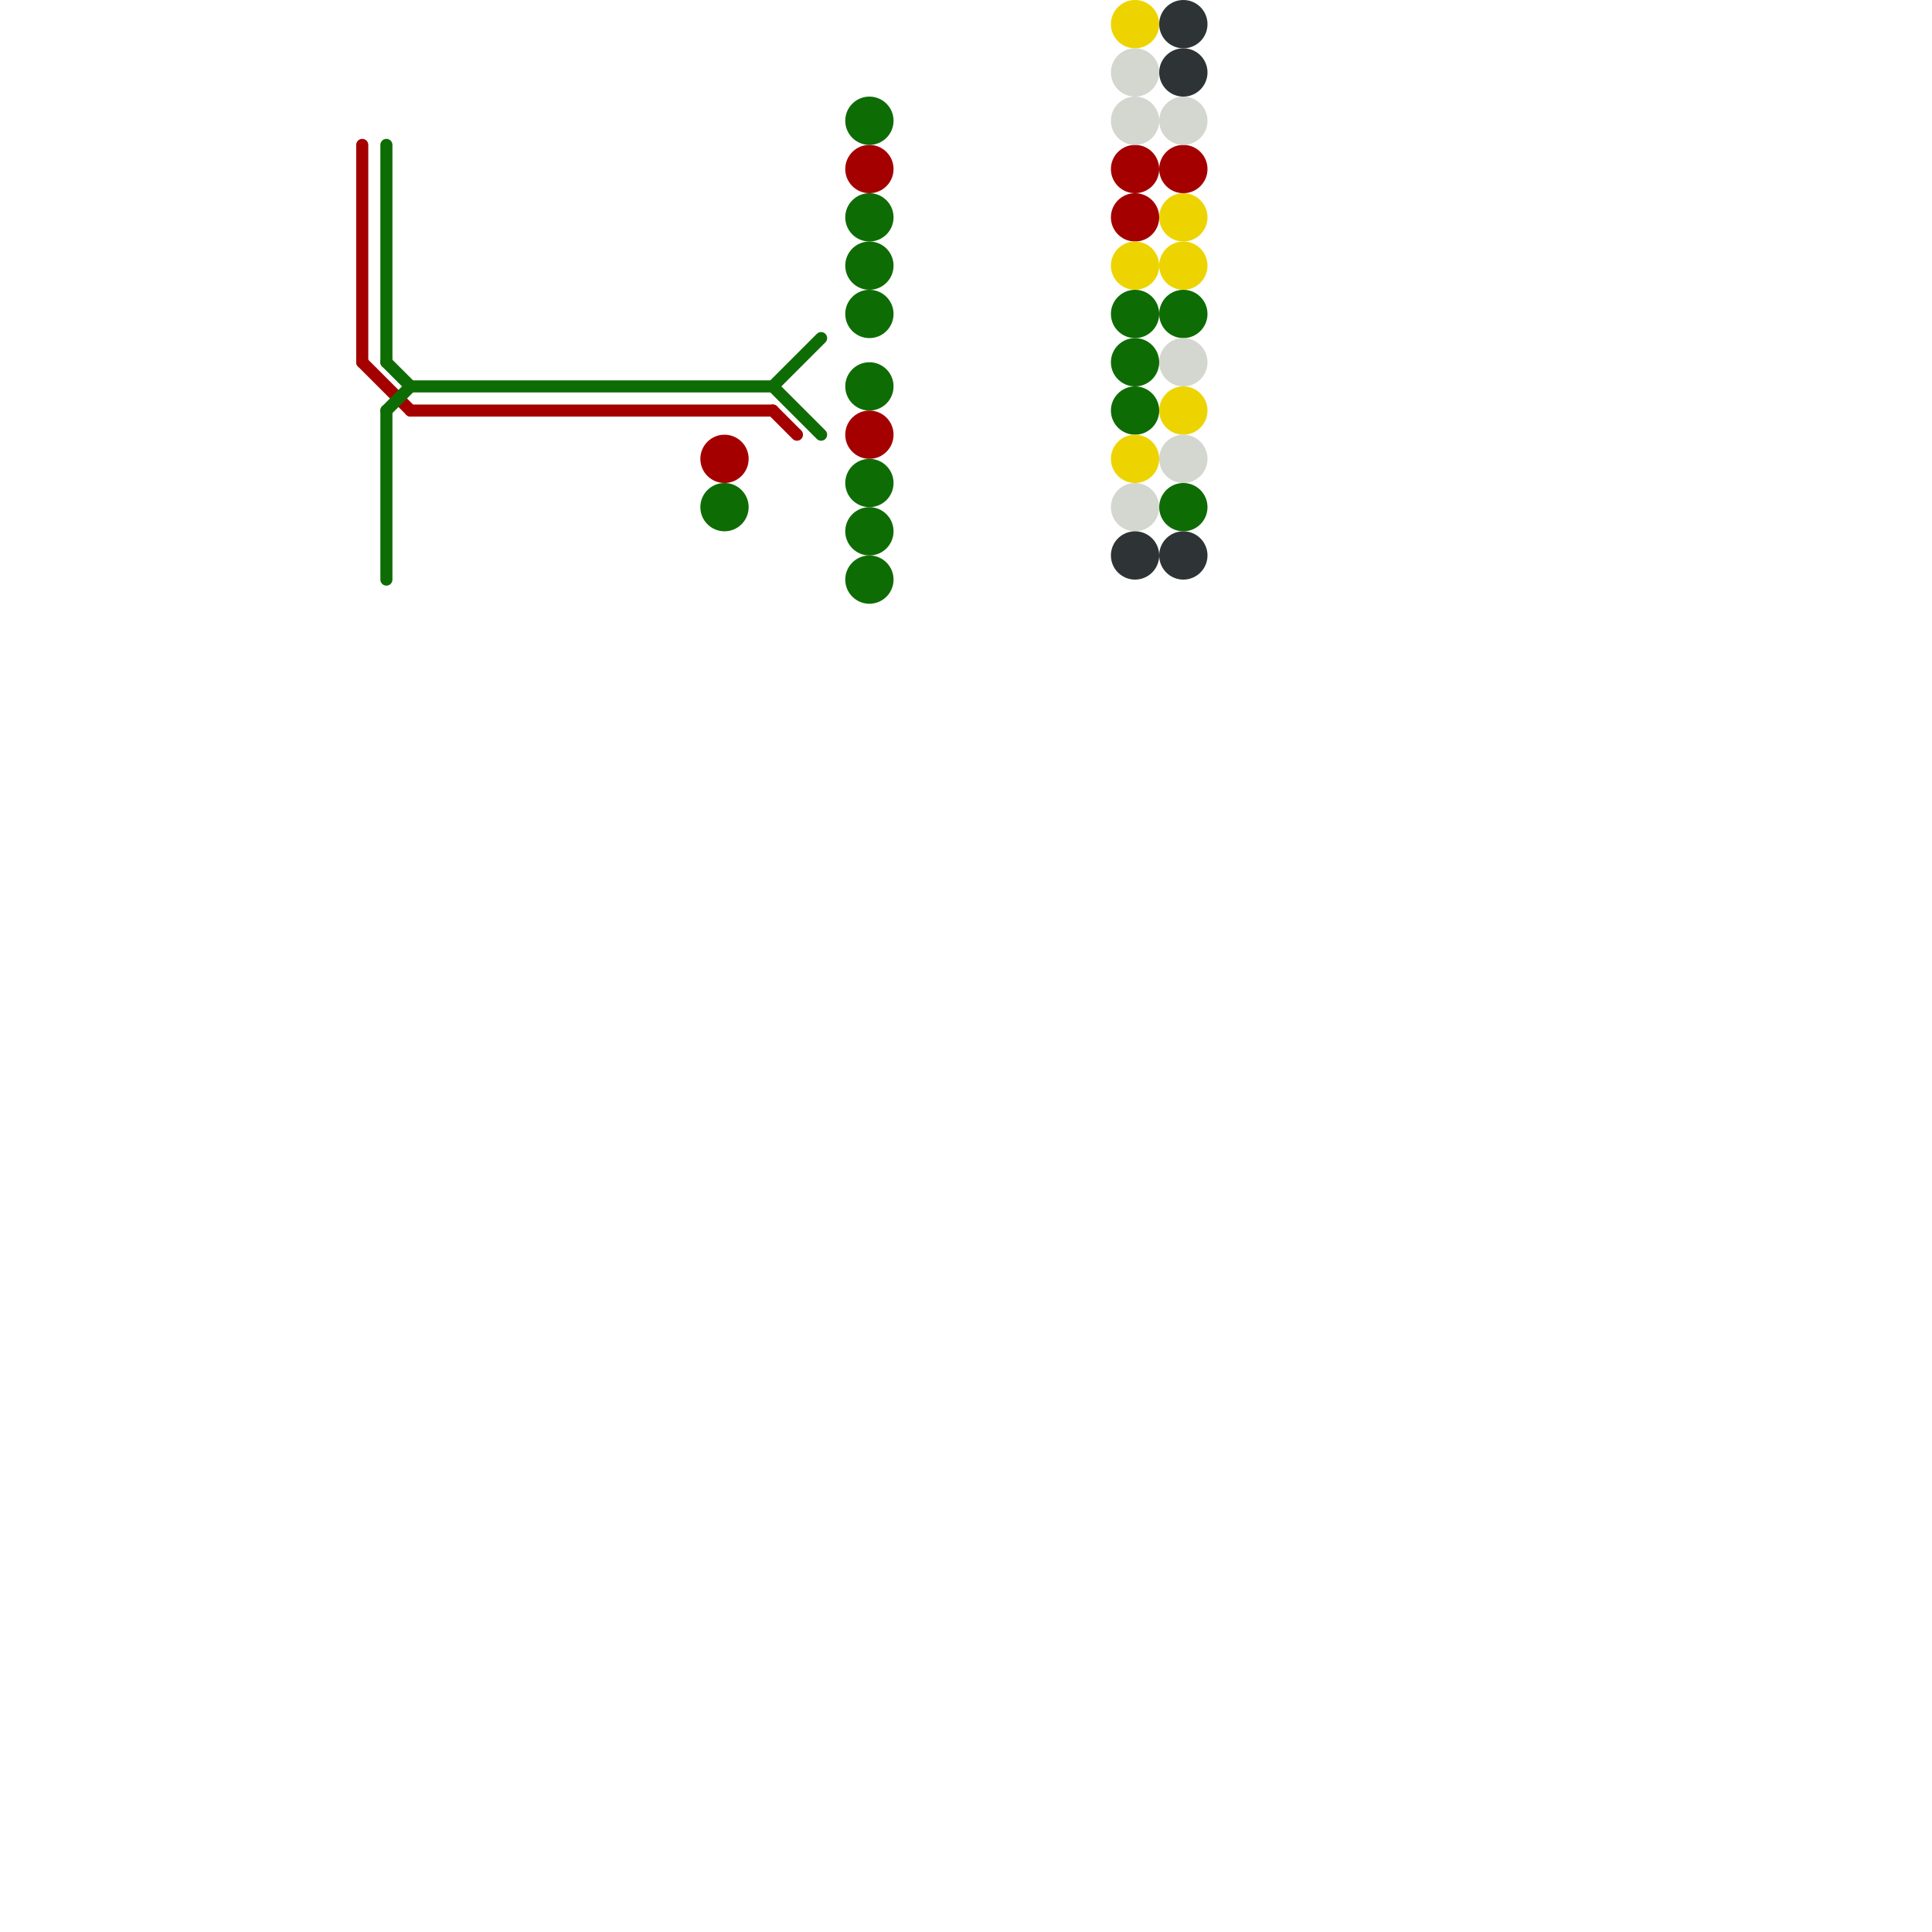 
<svg version="1.1" xmlns="http://www.w3.org/2000/svg" viewBox="0 0 80 80">
<style>text { font: 1px Helvetica; font-weight: 600; white-space: pre; dominant-baseline: central; } line { stroke-width: 0.5; fill: none; stroke-linecap: round; stroke-linejoin: round; } .c0 { stroke: #a40000 } .c1 { stroke: #0e6c05 } .c2 { stroke: #edd400 } .c3 { stroke: #d3d7cf } .c4 { stroke: #2e3436 }</style><defs><g id="ct-xf"><circle r="0.5" fill="#fff" stroke="#000" stroke-width="0.2"/></g><g id="ct"><circle r="0.5" fill="#fff" stroke="#000" stroke-width="0.1"/></g><g id="csm-a40000"><circle r="0.4" fill="#a40000"/><circle r="0.2" fill="#fff"/></g><g id="csm-0e6c05"><circle r="0.4" fill="#0e6c05"/><circle r="0.2" fill="#fff"/></g><g id="csm-2e3436"><circle r="0.4" fill="#2e3436"/><circle r="0.2" fill="#fff"/></g><g id="csm-edd400"><circle r="0.4" fill="#edd400"/><circle r="0.2" fill="#fff"/></g><g id="csm-d3d7cf"><circle r="0.4" fill="#d3d7cf"/><circle r="0.2" fill="#fff"/></g></defs><line class="c0" x1="17" y1="17" x2="32" y2="17"/><line class="c0" x1="15" y1="15" x2="17" y2="17"/><line class="c0" x1="15" y1="6" x2="15" y2="15"/><line class="c0" x1="32" y1="17" x2="33" y2="18"/><circle cx="49" cy="7" r="1" fill="#a40000" /><circle cx="36" cy="7" r="1" fill="#a40000" /><circle cx="47" cy="7" r="1" fill="#a40000" /><circle cx="30" cy="19" r="1" fill="#a40000" /><circle cx="47" cy="9" r="1" fill="#a40000" /><circle cx="36" cy="18" r="1" fill="#a40000" /><line class="c1" x1="16" y1="17" x2="17" y2="16"/><line class="c1" x1="16" y1="17" x2="16" y2="24"/><line class="c1" x1="32" y1="16" x2="34" y2="18"/><line class="c1" x1="32" y1="16" x2="34" y2="14"/><line class="c1" x1="16" y1="15" x2="17" y2="16"/><line class="c1" x1="17" y1="16" x2="32" y2="16"/><line class="c1" x1="16" y1="6" x2="16" y2="15"/><circle cx="36" cy="11" r="1" fill="#0e6c05" /><circle cx="36" cy="24" r="1" fill="#0e6c05" /><circle cx="36" cy="20" r="1" fill="#0e6c05" /><circle cx="47" cy="17" r="1" fill="#0e6c05" /><circle cx="49" cy="13" r="1" fill="#0e6c05" /><circle cx="36" cy="13" r="1" fill="#0e6c05" /><circle cx="47" cy="13" r="1" fill="#0e6c05" /><circle cx="36" cy="16" r="1" fill="#0e6c05" /><circle cx="36" cy="9" r="1" fill="#0e6c05" /><circle cx="49" cy="21" r="1" fill="#0e6c05" /><circle cx="36" cy="22" r="1" fill="#0e6c05" /><circle cx="30" cy="21" r="1" fill="#0e6c05" /><circle cx="47" cy="15" r="1" fill="#0e6c05" /><circle cx="36" cy="5" r="1" fill="#0e6c05" /><circle cx="47" cy="11" r="1" fill="#edd400" /><circle cx="47" cy="1" r="1" fill="#edd400" /><circle cx="47" cy="19" r="1" fill="#edd400" /><circle cx="49" cy="11" r="1" fill="#edd400" /><circle cx="49" cy="9" r="1" fill="#edd400" /><circle cx="49" cy="17" r="1" fill="#edd400" /><circle cx="47" cy="3" r="1" fill="#d3d7cf" /><circle cx="49" cy="15" r="1" fill="#d3d7cf" /><circle cx="49" cy="5" r="1" fill="#d3d7cf" /><circle cx="49" cy="19" r="1" fill="#d3d7cf" /><circle cx="47" cy="21" r="1" fill="#d3d7cf" /><circle cx="47" cy="5" r="1" fill="#d3d7cf" /><circle cx="49" cy="1" r="1" fill="#2e3436" /><circle cx="47" cy="23" r="1" fill="#2e3436" /><circle cx="49" cy="23" r="1" fill="#2e3436" /><circle cx="49" cy="3" r="1" fill="#2e3436" />
</svg>
